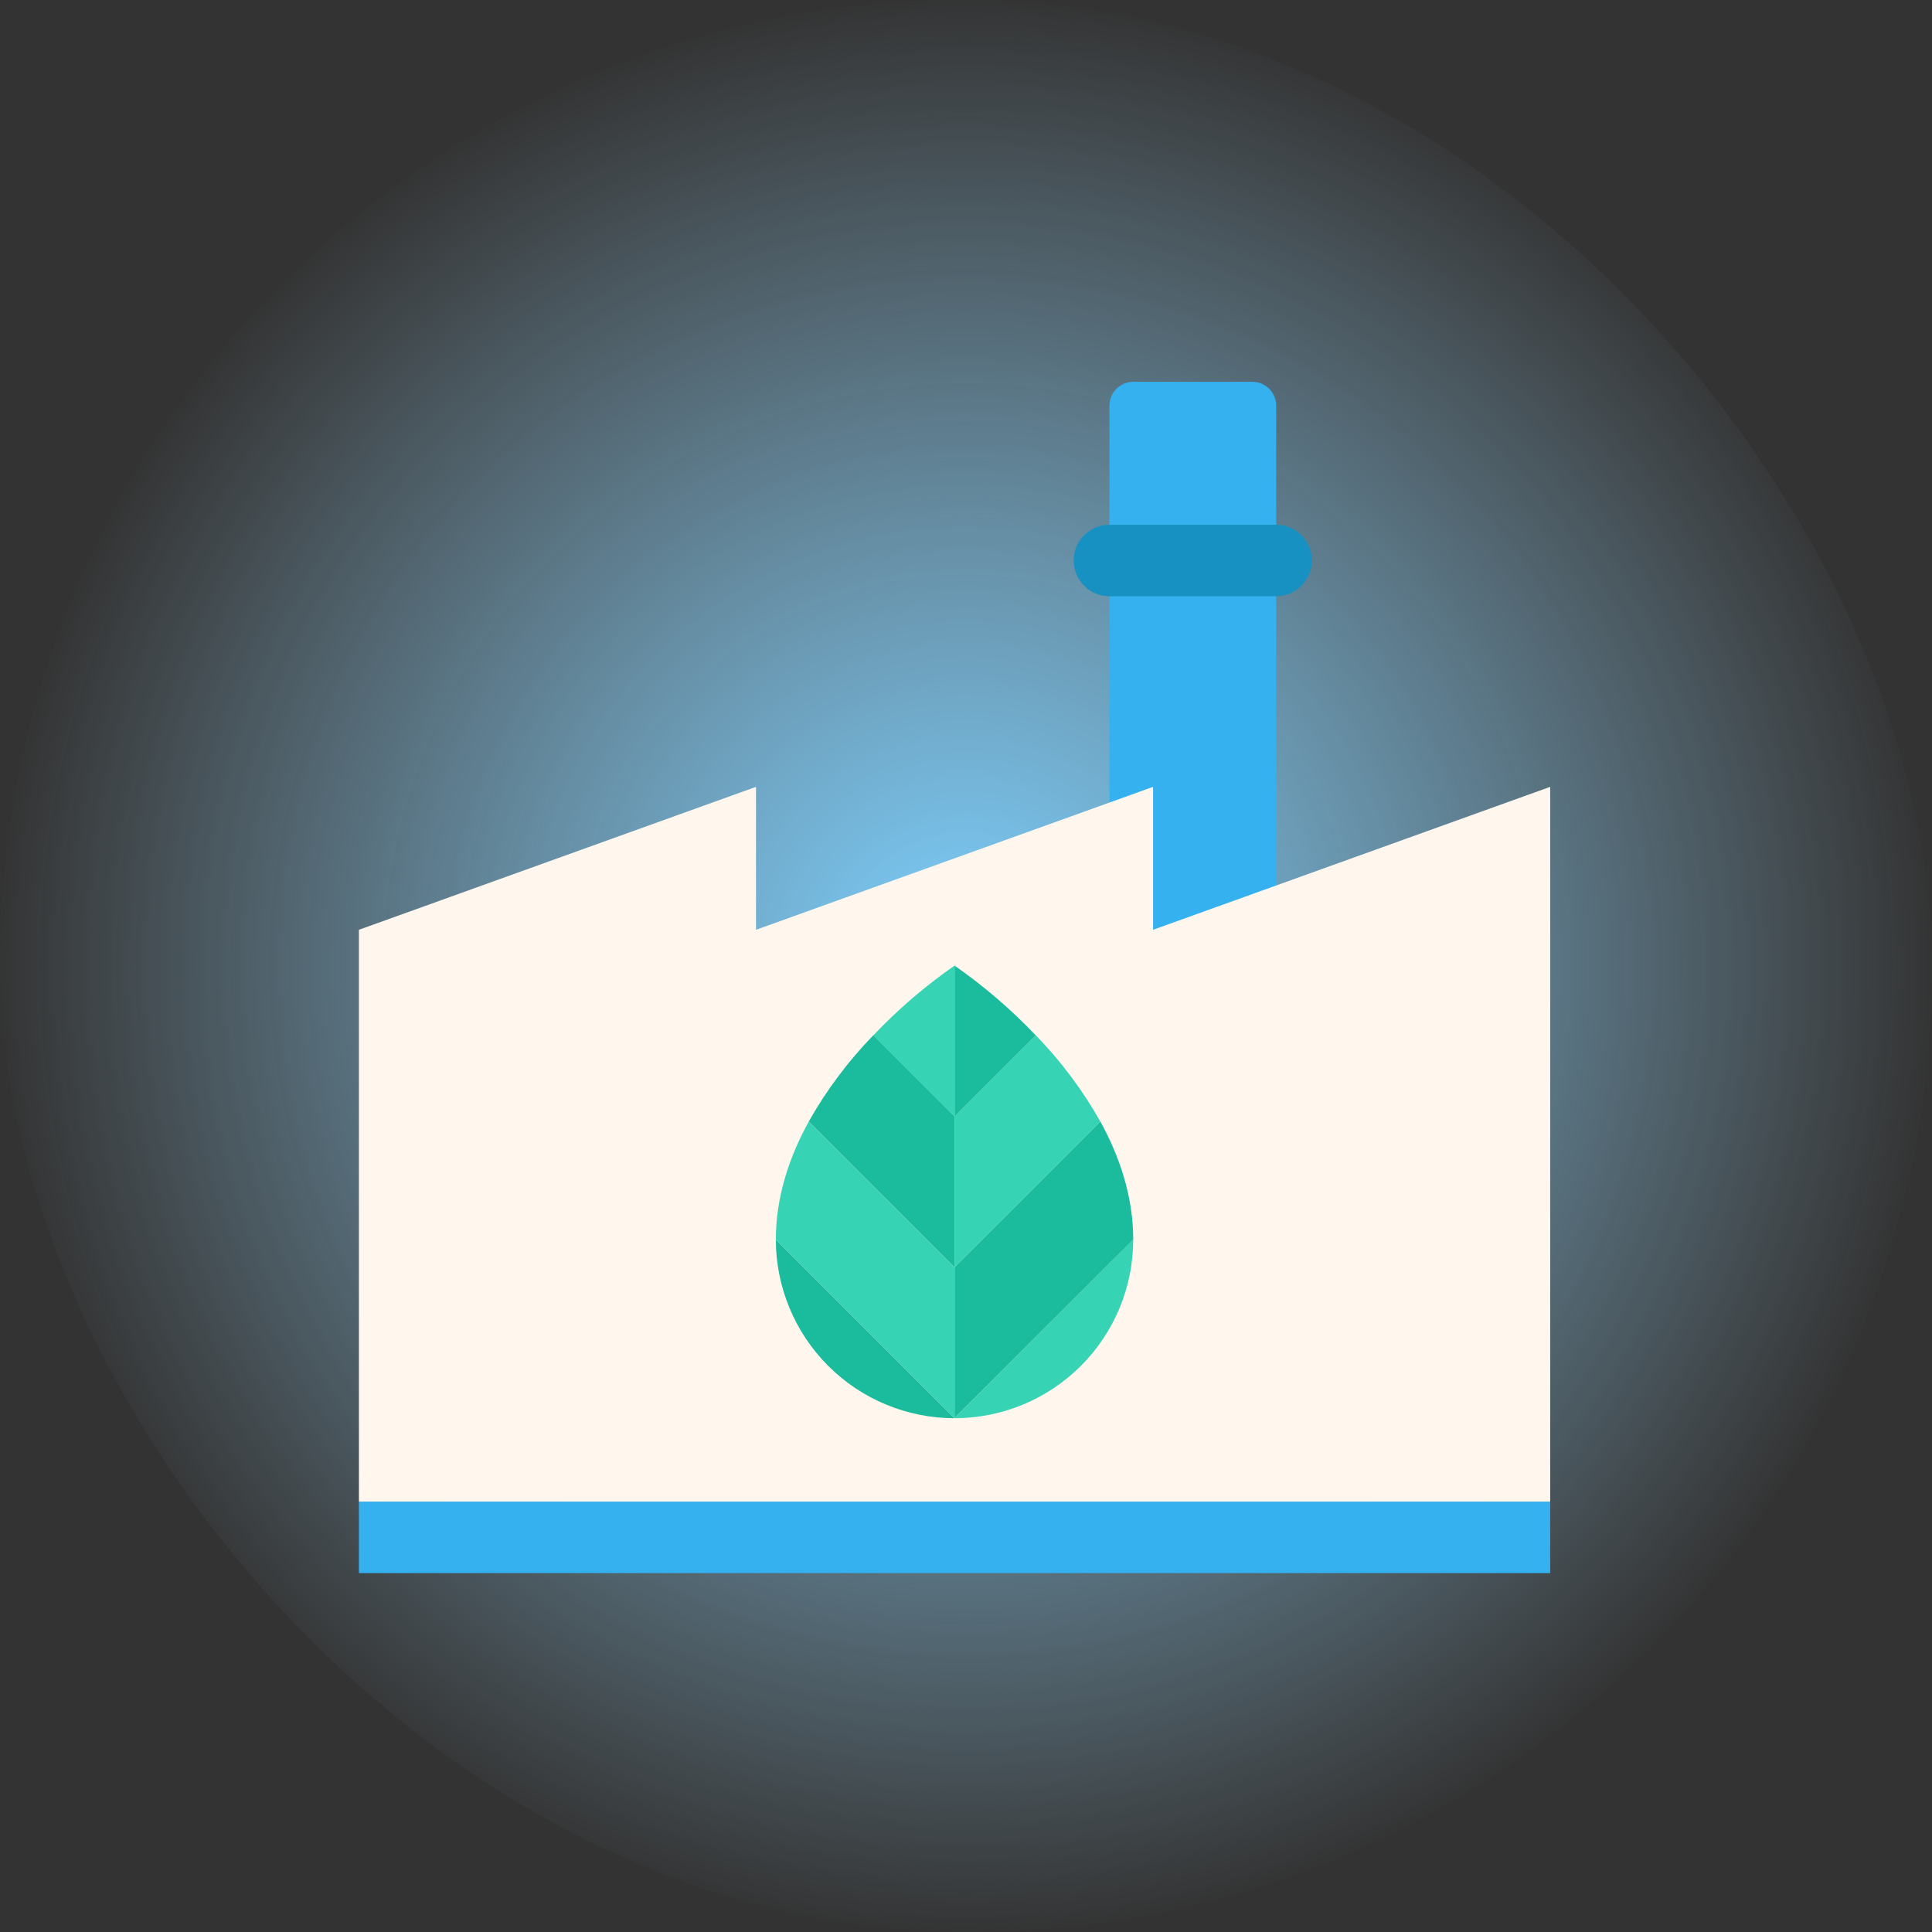 <svg width="92" height="92" viewBox="0 0 92 92" fill="none" xmlns="http://www.w3.org/2000/svg">
<rect x="0" y="0" width="92" height="92" fill="#333333" stroke="none"/>
<rect width="92" height="92" rx="46" fill="url(#paint0_radial_239_3611)"/>
<path d="M53.965 18.182H59.638C59.938 18.182 60.227 18.301 60.44 18.514C60.653 18.727 60.772 19.015 60.772 19.316V45.411H52.83V19.316C52.83 19.015 52.95 18.727 53.163 18.514C53.375 18.301 53.664 18.182 53.965 18.182V18.182Z" fill="#35B1EF"/>
<path d="M60.771 24.989H52.829C51.889 24.989 51.127 25.751 51.127 26.691C51.127 27.631 51.889 28.393 52.829 28.393H60.771C61.711 28.393 62.473 27.631 62.473 26.691C62.473 25.751 61.711 24.989 60.771 24.989Z" fill="#1791C1"/>
<path d="M73.818 71.505H17.091V74.909H73.818V71.505Z" fill="#35B1EF"/>
<path d="M54.909 44.276V37.469L36 44.276V37.469L17.091 44.276V71.505H73.818V37.469L54.909 44.276Z" fill="#FFF7EE"/>
<path d="M53.963 59.026C53.963 61.282 53.067 63.447 51.471 65.042C49.875 66.638 47.711 67.534 45.454 67.534L53.963 59.026Z" fill="#37D3B5"/>
<path d="M36.945 59.026C36.945 61.282 37.842 63.447 39.438 65.042C41.033 66.638 43.198 67.534 45.454 67.534L36.945 59.026Z" fill="#1BBC9D"/>
<path d="M53.963 59.026L45.454 67.528V60.343L52.397 53.402C53.323 55.089 53.963 56.984 53.963 59.026Z" fill="#1BBC9D"/>
<path d="M36.945 59.026L45.454 67.535V60.349L38.512 53.408C37.586 55.089 36.945 56.984 36.945 59.026Z" fill="#37D3B5"/>
<path d="M52.397 53.406L45.454 60.347V53.161L49.319 49.295C50.517 50.527 51.552 51.909 52.397 53.406V53.406Z" fill="#37D3B5"/>
<path d="M38.512 53.406L45.454 60.347V53.161L41.589 49.295C40.391 50.527 39.357 51.909 38.512 53.406V53.406Z" fill="#1BBC9D"/>
<path d="M49.319 49.3L45.454 53.166V45.981C46.852 46.954 48.146 48.066 49.319 49.3V49.3Z" fill="#1BBC9D"/>
<path d="M41.589 49.3L45.454 53.166V45.981C44.057 46.954 42.762 48.066 41.589 49.3V49.3Z" fill="#37D3B5"/>
<defs>
<radialGradient id="paint0_radial_239_3611" cx="0" cy="0" r="1" gradientUnits="userSpaceOnUse" gradientTransform="translate(46 46) rotate(90) scale(46)">
<stop stop-color="#7BD0FF"/>
<stop offset="1" stop-color="#A7E0FF" stop-opacity="0"/>
</radialGradient>
</defs>
</svg>
